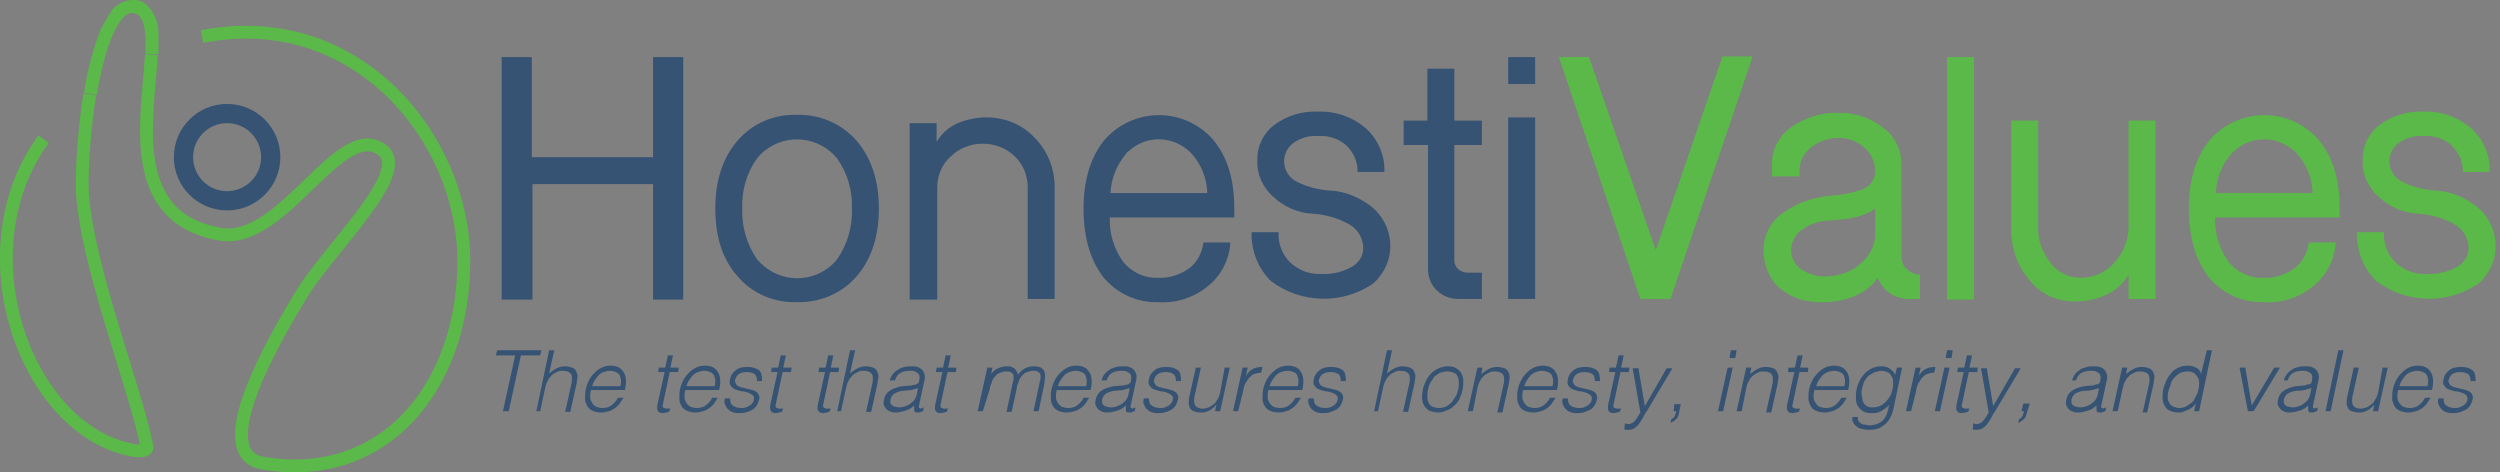 <?xml version="1.0" encoding="utf-8"?>
<!-- Generator: Adobe Illustrator 21.1.0, SVG Export Plug-In . SVG Version: 6.00 Build 0)  -->
<svg version="1.1" id="Layer_1" xmlns="http://www.w3.org/2000/svg" xmlns:xlink="http://www.w3.org/1999/xlink" x="0px" y="0px"
	 viewBox="0 0 389.7 73.6" style="enable-background:new 0 0 389.7 73.6;" xml:space="preserve">
<rect x="0" y="0" width="389.7" height="73.6" fill="#808080" stroke="none"/>
<style type="text/css">
	.st0{fill:#365373;}
	.st1{fill:#5AB948;}
	.st2{fill:none;stroke:#5AB948;stroke-width:2;stroke-miterlimit:10;}
	.st3{fill:#FFFFFF;stroke:#5AB948;stroke-width:2;stroke-miterlimit:10;}
	.st4{fill:none;stroke:#365373;stroke-width:3;stroke-miterlimit:10;}
</style>
<title>HonestiValues</title>
<path class="st0" d="M78.2,46.6V8.9h4.7v15.6h18.9V8.9h4.7v37.8h-4.7v-18H83v18H78.2z"/>
<path class="st0" d="M111.5,32.5c0-4.4,1.2-8,3.5-10.6c2.3-2.7,5.7-4.1,9.2-4c3.5-0.1,6.9,1.3,9.3,4c2.3,2.7,3.5,6.2,3.5,10.6
	s-1.2,8-3.5,10.6c-2.3,2.7-5.8,4.1-9.3,4c-3.5,0.1-6.9-1.3-9.2-4C112.6,40.4,111.5,36.9,111.5,32.5z M115.7,32.5
	c-0.1,2.8,0.7,5.6,2.3,7.9c2.8,3.4,7.8,4,11.3,1.2c0.4-0.3,0.8-0.7,1.2-1.2c1.6-2.3,2.4-5.1,2.3-7.9c0.1-2.8-0.7-5.5-2.3-7.8
	c-2.8-3.4-7.8-4-11.3-1.2c-0.4,0.3-0.8,0.7-1.2,1.2C116.4,26.9,115.6,29.7,115.7,32.5L115.7,32.5z"/>
<path class="st0" d="M141.8,46.6V19.2h4.2v2.9c0.8-1.3,1.9-2.3,3.3-2.9c1.4-0.6,3-0.9,4.5-0.9c2.8,0,5.6,1.1,7.5,3.2
	c2,2,3.1,4.8,3.1,7.6v17.5h-4.2V29.2c0-1.8-0.7-3.6-2-4.8c-1.3-1.3-3.1-2-5-2c-1.9,0-3.7,0.7-5,2c-1.4,1.2-2.1,3-2.1,4.8v17.5H141.8
	z"/>
<path class="st0" d="M168.9,32.5c0-4.4,1.1-8,3.2-10.6c4-4.7,11.1-5.3,15.8-1.3c0.5,0.4,0.9,0.8,1.3,1.3c2.2,2.7,3.2,6.2,3.2,10.6
	v1.4h-19.4c-0.1,2.4,0.6,4.8,2,6.8c1.3,1.7,3.4,2.7,5.5,2.6c1.8,0.1,3.5-0.5,4.9-1.5c1.3-1,2-2.5,2.2-4h4.2
	c-0.2,2.7-1.4,5.1-3.5,6.8c-2.2,1.8-5,2.7-7.8,2.5c-3.3,0.1-6.5-1.4-8.6-4C169.9,40.4,168.9,36.9,168.9,32.5z M173.1,30.1h15.1
	c-0.1-2.3-0.9-4.4-2.4-6.1c-2.6-2.8-6.9-3.1-9.8-0.5c-0.2,0.2-0.4,0.3-0.5,0.5C174.1,25.7,173.2,27.8,173.1,30.1L173.1,30.1z"/>
<path class="st0" d="M195.1,36.2h4.2c-0.1,1.8,0.6,3.5,1.8,4.7c1.3,1.2,3,1.9,4.8,1.8c1.7,0.1,3.4-0.3,4.8-1.1
	c1.1-0.6,1.8-1.7,1.8-2.9c0-1.7-1-3.2-2.5-3.9c-1.7-0.9-3.6-1.4-5.5-1.5c-2.2-0.1-4.4-1.1-6-2.6c-1.6-1.4-2.6-3.5-2.5-5.6
	c-0.1-2.2,0.9-4.3,2.6-5.6c2-1.5,4.4-2.2,6.8-2.1c2.8-0.1,5.4,0.8,7.5,2.6c1.9,1.7,3,4.2,2.9,6.8h-4.2c0.1-1.5-0.6-3-1.7-4.1
	c-1.2-1.1-2.8-1.6-4.5-1.5c-1.3-0.1-2.7,0.3-3.8,1.1c-1.6,1.2-1.9,3.4-0.7,5c0.4,0.5,0.9,0.9,1.6,1.2c1.5,0.7,3.2,1.1,4.8,1.2
	c2.4,0.1,4.7,1.1,6.6,2.6c3.3,2.8,3.8,7.7,1,11c-0.3,0.4-0.6,0.7-1,1c-4.8,3.2-11.2,3-15.8-0.5C196.1,41.8,195,39.1,195.1,36.2z"/>
<path class="st0" d="M222.5,18.8v-8.1h4.2v8.1h4.3v3.8h-4.3v18c0,1,0.8,1.8,1.9,1.9h2.4v4.1h-3.7c-2.6,0-4.7-2-4.7-4.6
	c0,0,0-0.1,0-0.1V22.6h-3.8v-3.8L222.5,18.8z"/>
<path class="st0" d="M235.1,13.1V8.9h4.2v4.2H235.1z M235.1,46.6V18.3h4.2v28.3H235.1z"/>
<path class="st1" d="M243,8.9h4.7L258.1,39l10.4-30.2h4.7l-12.8,37.8h-4.7L243,8.9z"/>
<path class="st1" d="M274.9,39c0-2.4,1.2-4.7,3.3-6c2.2-1.5,4.7-2.3,7.3-2.5c1.6-0.1,3.1-0.4,4.6-0.9c1.3-0.4,2.2-1.5,2.2-2.9
	c0-1.4-0.6-2.8-1.7-3.7c-1.1-1-2.5-1.5-4-1.5c-1.5,0-3,0.5-4.2,1.4c-1.2,0.9-1.9,2.3-1.9,3.7v0.9h-4.3v-1.9c0-2.4,1.2-4.6,3.2-5.9
	c2.1-1.4,4.6-2.2,7.1-2.1c2.5-0.1,4.9,0.7,6.9,2.2c1.9,1.3,3,3.5,3,5.8V40c0,0.8,0.3,1.5,0.9,2c0.5,0.5,1.2,0.8,2,0.8v3.8h-1.7
	c-1.1,0-2.1-0.3-3-0.9c-0.9-0.6-1.5-1.4-1.9-2.4c-0.9,1.3-2.2,2.3-3.7,2.9c-1.5,0.6-3.1,0.9-4.8,0.9c-2.5,0.1-4.9-0.6-6.8-2.2
	C275.8,43.5,274.9,41.3,274.9,39z M279.2,39c0,1.2,0.6,2.3,1.6,3c1.1,0.7,2.3,1.1,3.6,1.1c2,0,4-0.6,5.5-1.9c1.5-1.2,2.5-3,2.4-4.9
	v-3.8c-1.2,1-3.3,1.6-6.3,1.8l-1.2,0.1c-1.4,0.1-2.8,0.6-3.9,1.4C279.9,36.5,279.2,37.7,279.2,39L279.2,39z"/>
<path class="st1" d="M303.5,46.6V8.9h4.2v37.8H303.5z"/>
<path class="st1" d="M313.5,35.8v-17h4.2v16.5c-0.1,2,0.6,3.9,1.8,5.5c1.1,1.6,2.9,2.5,4.8,2.5c2,0,4-0.8,5.3-2.4
	c1.4-1.5,2.2-3.5,2.2-5.6V18.8h4.2v27.8h-4.2v-3.8c-0.8,1.4-2.1,2.6-3.6,3.2c-1.5,0.7-3.2,1-4.8,1c-2.8,0-5.4-1.2-7.1-3.4
	C314.5,41.5,313.5,38.7,313.5,35.8z"/>
<path class="st1" d="M341.2,32.5c0-4.4,1.1-8,3.2-10.6c4-4.7,11.1-5.3,15.8-1.3c0.5,0.4,0.9,0.8,1.3,1.3c2.2,2.7,3.2,6.2,3.2,10.6
	v1.4h-19.4c-0.1,2.4,0.6,4.8,2,6.8c1.3,1.7,3.4,2.7,5.5,2.6c1.8,0.1,3.5-0.5,4.9-1.5c1.3-1,2-2.5,2.2-4h4.2
	c-0.2,2.7-1.4,5.1-3.5,6.8c-2.2,1.8-5,2.7-7.8,2.5c-3.3,0.1-6.5-1.4-8.6-4C342.2,40.4,341.2,36.9,341.2,32.5z M345.4,30.1h15.1
	c-0.1-2.3-0.9-4.4-2.4-6.1c-2.6-2.8-6.9-3.1-9.8-0.5c-0.2,0.2-0.4,0.3-0.5,0.5C346.3,25.7,345.5,27.8,345.4,30.1z"/>
<path class="st1" d="M367.4,36.2h4.2c-0.1,1.8,0.6,3.5,1.8,4.7c1.3,1.2,3,1.9,4.8,1.8c1.7,0.1,3.4-0.3,4.8-1.1
	c1.1-0.6,1.8-1.7,1.8-2.9c0-1.7-1-3.2-2.5-3.9c-1.7-0.9-3.6-1.4-5.5-1.5c-2.2-0.1-4.4-1.1-6-2.6c-1.6-1.4-2.6-3.5-2.5-5.6
	c-0.1-2.2,0.9-4.3,2.6-5.6c2-1.5,4.4-2.2,6.8-2.1c2.8-0.1,5.4,0.8,7.5,2.6c1.9,1.7,3,4.2,2.9,6.8h-4.2c0.1-1.5-0.6-3-1.7-4.1
	c-1.2-1.1-2.8-1.6-4.5-1.5c-1.3-0.1-2.7,0.3-3.8,1.1c-1.6,1.2-1.9,3.4-0.7,5c0.4,0.5,0.9,0.9,1.6,1.2c1.5,0.7,3.2,1.1,4.8,1.2
	c2.4,0.1,4.7,1.1,6.6,2.6c3.3,2.8,3.8,7.7,1,11c-0.3,0.4-0.6,0.7-1,1c-4.8,3.2-11.2,3-15.8-0.5C368.4,41.8,367.3,39.1,367.4,36.2z"
	/>
<path class="st2" d="M6.8,21.7C-6,39.1,4,67.2,20.8,70.2c0.8,0.1,2.3,0.2,2.1-0.6c-1.8-9.3-10.2-30.2-10.1-41.4
	c0.1-4.5,0.5-9.1,1.2-13.5"/>
<path class="st3" d="M21.2,1.1c-3.5-0.9-5.8,5.9-7.1,13.5l0.3-1.9l0.5-2.3l0.7-2.5c0.3-1,0.6-1.9,1-2.9c0.1-0.1,1.4-2.5,1.5-2.6
	C18.7,1.5,19.7,1,20.8,1c1.3-0.2,2.8,1.7,2.9,4v3.2v0.2C23.8,4.6,23.5,1.7,21.2,1.1z"/>
<path class="st2" d="M23.6,8.5c-0.5,9.6-4.2,25.4,10.7,28c9.8,1.8,18.7-18.1,25.3-13.1c4.3,3.3-6.8,13.9-12,21.5
	c-5.2,8.4-15.2,25.9-6.6,27.3C60.1,75.4,72.3,60,72.3,40.7S55.4,1,31.5,5.7"/>
<circle class="st4" cx="35.4" cy="24.5" r="6.8"/>
<g>
	<path class="st0" d="M77.5,54.6h6.9l-0.2,0.8h-3l-1.9,8.7h-0.9l1.9-8.7h-3L77.5,54.6z"/>
	<path class="st0" d="M83.6,64.1l2-9.5h0.8l-0.8,3.6c0.4-0.3,0.8-0.6,1.2-0.8c0.4-0.2,0.8-0.3,1.3-0.3c0.4,0,0.8,0.1,1.1,0.2
		s0.6,0.4,0.7,0.8c0.1,0.2,0.2,0.5,0.1,0.8c0,0.3-0.1,0.5-0.1,0.8l-1,4.5h-0.8l1-4.5c0.1-0.6,0.1-1.1-0.1-1.4
		c-0.2-0.3-0.6-0.5-1.3-0.5c-0.2,0-0.5,0-0.7,0.1c-0.2,0.1-0.4,0.2-0.6,0.3c-0.2,0.1-0.4,0.3-0.5,0.4c-0.1,0.2-0.3,0.3-0.4,0.5
		c-0.1,0.2-0.2,0.4-0.3,0.6s-0.1,0.4-0.2,0.7l-0.8,3.7H83.6z"/>
	<path class="st0" d="M92.1,60.9c-0.1,0.4-0.1,0.7-0.1,1s0.1,0.6,0.3,0.9c0.1,0.2,0.3,0.4,0.6,0.6c0.3,0.1,0.6,0.2,1,0.2
		c0.5,0,1-0.1,1.4-0.4c0.4-0.3,0.8-0.7,1-1.2h0.9c-0.2,0.3-0.4,0.6-0.6,0.9s-0.5,0.5-0.7,0.7c-0.3,0.2-0.6,0.4-1,0.5
		s-0.7,0.2-1.2,0.2c-0.5,0-1-0.1-1.4-0.3c-0.4-0.2-0.6-0.4-0.8-0.8c-0.2-0.3-0.3-0.7-0.3-1.1s0-0.9,0.1-1.4c0.1-0.5,0.3-1,0.5-1.4
		c0.2-0.4,0.5-0.8,0.9-1.2s0.7-0.6,1.1-0.8s0.9-0.3,1.4-0.3c0.9,0,1.6,0.3,2,1c0.4,0.6,0.5,1.6,0.2,2.8H92.1z M96.7,60.2
		c0.1-0.3,0.1-0.6,0.1-0.9c0-0.3-0.1-0.5-0.2-0.8c-0.1-0.2-0.3-0.4-0.6-0.5s-0.5-0.2-0.9-0.2s-0.7,0.1-1,0.2s-0.6,0.3-0.8,0.5
		c-0.2,0.2-0.4,0.5-0.6,0.8c-0.2,0.3-0.3,0.6-0.4,0.9H96.7z"/>
	<path class="st0" d="M104.3,64.2c-0.1,0-0.2,0-0.4,0.1c-0.2,0-0.4,0.1-0.5,0.1c-0.4,0-0.7-0.1-0.8-0.3c-0.2-0.2-0.2-0.6-0.1-1.1
		l1.1-5h-1l0.1-0.7h1l0.4-1.9h0.8l-0.4,1.9h1.3l-0.1,0.7h-1.3l-1,4.7c0,0.2-0.1,0.3-0.1,0.4c0,0.1,0,0.2,0,0.3
		c0,0.1,0.1,0.1,0.2,0.2c0.1,0,0.2,0.1,0.4,0.1c0.1,0,0.2,0,0.3,0c0.1,0,0.2,0,0.3-0.1L104.3,64.2z"/>
	<path class="st0" d="M106.8,60.9c-0.1,0.4-0.1,0.7-0.1,1s0.1,0.6,0.3,0.9c0.1,0.2,0.3,0.4,0.6,0.6c0.3,0.1,0.6,0.2,1,0.2
		c0.5,0,1-0.1,1.4-0.4c0.4-0.3,0.8-0.7,1-1.2h0.9c-0.2,0.3-0.4,0.6-0.6,0.9s-0.5,0.5-0.7,0.7c-0.3,0.2-0.6,0.4-1,0.5
		s-0.7,0.2-1.2,0.2c-0.5,0-1-0.1-1.4-0.3c-0.4-0.2-0.6-0.4-0.8-0.8c-0.2-0.3-0.3-0.7-0.3-1.1s0-0.9,0.1-1.4c0.1-0.5,0.3-1,0.5-1.4
		c0.2-0.4,0.5-0.8,0.9-1.2s0.7-0.6,1.1-0.8s0.9-0.3,1.4-0.3c0.9,0,1.6,0.3,2,1c0.4,0.6,0.5,1.6,0.2,2.8H106.8z M111.4,60.2
		c0.1-0.3,0.1-0.6,0.1-0.9c0-0.3-0.1-0.5-0.2-0.8c-0.1-0.2-0.3-0.4-0.6-0.5s-0.5-0.2-0.9-0.2s-0.7,0.1-1,0.2s-0.6,0.3-0.8,0.5
		c-0.2,0.2-0.4,0.5-0.6,0.8c-0.2,0.3-0.3,0.6-0.4,0.9H111.4z"/>
	<path class="st0" d="M113.8,62c0,0.6,0.1,1,0.4,1.2s0.7,0.4,1.3,0.4c0.3,0,0.5,0,0.8-0.1c0.2-0.1,0.4-0.2,0.6-0.3
		c0.2-0.1,0.3-0.3,0.4-0.4c0.1-0.1,0.2-0.3,0.2-0.5c0.1-0.3,0-0.6-0.2-0.7s-0.4-0.3-0.7-0.4c-0.3-0.1-0.6-0.2-1-0.2
		c-0.4-0.1-0.7-0.2-1-0.3c-0.3-0.1-0.5-0.3-0.7-0.6c-0.2-0.2-0.2-0.6-0.1-1c0.1-0.6,0.4-1,0.9-1.4s1.1-0.5,1.9-0.5
		c0.7,0,1.3,0.2,1.7,0.5s0.5,0.9,0.5,1.7H118c0-0.5-0.1-0.9-0.4-1.1s-0.7-0.3-1.2-0.3c-0.5,0-0.9,0.1-1.2,0.3
		c-0.3,0.2-0.5,0.5-0.6,0.9c-0.1,0.2,0,0.4,0.1,0.6c0.1,0.2,0.2,0.3,0.4,0.4c0.2,0.1,0.4,0.2,0.6,0.2c0.2,0.1,0.5,0.1,0.8,0.2
		c0.3,0.1,0.5,0.1,0.8,0.2s0.5,0.2,0.6,0.3c0.2,0.1,0.3,0.3,0.4,0.5c0.1,0.2,0.1,0.5,0,0.8c-0.1,0.3-0.2,0.6-0.4,0.9
		c-0.2,0.2-0.4,0.5-0.7,0.6c-0.3,0.2-0.6,0.3-1,0.4c-0.4,0.1-0.7,0.1-1.1,0.1s-0.8-0.1-1-0.2c-0.3-0.1-0.5-0.3-0.7-0.5
		c-0.2-0.2-0.3-0.5-0.4-0.7s-0.1-0.6,0-0.9H113.8z"/>
	<path class="st0" d="M121.9,64.2c-0.1,0-0.2,0-0.4,0.1c-0.2,0-0.4,0.1-0.5,0.1c-0.4,0-0.7-0.1-0.8-0.3c-0.2-0.2-0.2-0.6-0.1-1.1
		l1.1-5h-1l0.1-0.7h1l0.4-1.9h0.8l-0.4,1.9h1.3l-0.1,0.7h-1.3l-1,4.7c0,0.2-0.1,0.3-0.1,0.4c0,0.1,0,0.2,0,0.3
		c0,0.1,0.1,0.1,0.2,0.2c0.1,0,0.2,0.1,0.4,0.1c0.1,0,0.2,0,0.3,0c0.1,0,0.2,0,0.3-0.1L121.9,64.2z"/>
	<path class="st0" d="M129.3,64.2c-0.1,0-0.2,0-0.4,0.1c-0.2,0-0.4,0.1-0.5,0.1c-0.4,0-0.7-0.1-0.8-0.3c-0.2-0.2-0.2-0.6-0.1-1.1
		l1.1-5h-1l0.1-0.7h1l0.4-1.9h0.8l-0.4,1.9h1.3l-0.1,0.7h-1.3l-1,4.7c0,0.2-0.1,0.3-0.1,0.4c0,0.1,0,0.2,0,0.3
		c0,0.1,0.1,0.1,0.2,0.2c0.1,0,0.2,0.1,0.4,0.1c0.1,0,0.2,0,0.3,0c0.1,0,0.2,0,0.3-0.1L129.3,64.2z"/>
	<path class="st0" d="M130.5,64.1l2-9.5h0.8l-0.8,3.6c0.4-0.3,0.8-0.6,1.2-0.8c0.4-0.2,0.8-0.3,1.3-0.3c0.4,0,0.8,0.1,1.1,0.2
		s0.6,0.4,0.7,0.8c0.1,0.2,0.2,0.5,0.1,0.8c0,0.3-0.1,0.5-0.1,0.8l-1,4.5h-0.8l1-4.5c0.1-0.6,0.1-1.1-0.1-1.4
		c-0.2-0.3-0.6-0.5-1.3-0.5c-0.2,0-0.5,0-0.7,0.1c-0.2,0.1-0.4,0.2-0.6,0.3c-0.2,0.1-0.4,0.3-0.5,0.4c-0.1,0.2-0.3,0.3-0.4,0.5
		c-0.1,0.2-0.2,0.4-0.3,0.6s-0.1,0.4-0.2,0.7l-0.8,3.7H130.5z"/>
	<path class="st0" d="M141.9,60.1c0.1,0,0.3,0,0.5-0.1c0.2,0,0.4-0.1,0.5-0.1c0.1-0.1,0.3-0.2,0.3-0.3c0.1-0.1,0.1-0.3,0.1-0.4
		c0-0.2,0.1-0.4,0-0.6c0-0.2-0.1-0.3-0.2-0.4c-0.1-0.1-0.3-0.2-0.5-0.3c-0.2-0.1-0.5-0.1-0.8-0.1c-0.5,0-1,0.1-1.4,0.3
		s-0.7,0.6-0.9,1.2h-0.8c0.1-0.4,0.3-0.8,0.5-1c0.2-0.3,0.5-0.5,0.8-0.7s0.6-0.3,1-0.4c0.3-0.1,0.7-0.1,1.1-0.1c0.3,0,0.7,0,0.9,0.1
		c0.3,0.1,0.5,0.2,0.7,0.4c0.2,0.2,0.3,0.4,0.4,0.7c0.1,0.3,0.1,0.6,0,1l-0.8,3.7c-0.1,0.3-0.1,0.5,0,0.6c0.1,0.1,0.3,0.1,0.7-0.1
		l-0.1,0.6c-0.1,0-0.2,0-0.3,0.1c-0.1,0-0.2,0.1-0.4,0.1s-0.2,0-0.3,0c-0.3,0-0.4-0.2-0.4-0.4s0-0.4,0-0.7c-0.4,0.4-0.9,0.7-1.3,0.8
		s-1,0.3-1.5,0.3c-0.3,0-0.6,0-0.8-0.1c-0.3-0.1-0.5-0.2-0.7-0.4c-0.2-0.2-0.3-0.4-0.4-0.6c-0.1-0.2-0.1-0.5,0-0.9
		c0.2-1.2,1.2-1.8,2.8-2.1L141.9,60.1z M143.1,60.5c-0.4,0.1-0.7,0.2-1.1,0.3c-0.3,0-0.7,0.1-1,0.1c-0.6,0-1.1,0.2-1.5,0.4
		c-0.4,0.2-0.6,0.6-0.7,1c0,0.2,0,0.4,0,0.5c0.1,0.2,0.1,0.3,0.3,0.4c0.1,0.1,0.3,0.2,0.4,0.2c0.2,0,0.3,0.1,0.5,0.1
		c0.3,0,0.6,0,0.9-0.1c0.3-0.1,0.6-0.2,0.9-0.4c0.3-0.2,0.5-0.4,0.7-0.6c0.2-0.3,0.3-0.5,0.4-0.9L143.1,60.5z"/>
	<path class="st0" d="M147.6,64.2c-0.1,0-0.2,0-0.4,0.1c-0.2,0-0.4,0.1-0.5,0.1c-0.4,0-0.7-0.1-0.8-0.3c-0.2-0.2-0.2-0.6-0.1-1.1
		l1.1-5h-1l0.1-0.7h1l0.4-1.9h0.8l-0.4,1.9h1.3l-0.1,0.7h-1.3l-1,4.7c0,0.2-0.1,0.3-0.1,0.4c0,0.1,0,0.2,0,0.3
		c0,0.1,0.1,0.1,0.2,0.2c0.1,0,0.2,0.1,0.4,0.1c0.1,0,0.2,0,0.3,0c0.1,0,0.2,0,0.3-0.1L147.6,64.2z"/>
	<path class="st0" d="M153.2,64.1h-0.8l1.5-6.8h0.8l-0.2,1h0c0.3-0.4,0.6-0.7,1.1-0.9s0.9-0.3,1.3-0.3c0.3,0,0.6,0,0.8,0.1
		c0.2,0.1,0.4,0.2,0.5,0.3c0.1,0.1,0.2,0.3,0.3,0.4c0.1,0.2,0.1,0.3,0.2,0.5c0.3-0.4,0.7-0.8,1.1-1c0.4-0.2,0.9-0.3,1.4-0.3
		c0.5,0,0.8,0.1,1.1,0.2c0.2,0.2,0.4,0.4,0.5,0.6c0.1,0.3,0.1,0.5,0.1,0.9c0,0.3-0.1,0.7-0.1,1l-0.9,4.3h-0.8l1-4.7
		c0.1-0.2,0.1-0.5,0.1-0.7s0-0.4-0.1-0.5c-0.1-0.1-0.2-0.2-0.4-0.3c-0.2-0.1-0.4-0.1-0.7-0.1c-0.3,0-0.6,0.1-0.9,0.2
		s-0.6,0.3-0.8,0.6c-0.1,0.1-0.2,0.2-0.3,0.4c-0.1,0.2-0.2,0.3-0.2,0.5c-0.1,0.2-0.1,0.3-0.2,0.5s-0.1,0.3-0.1,0.5l-0.8,3.7h-0.8
		l1-4.7c0.1-0.2,0.1-0.5,0.1-0.7s0-0.4-0.1-0.5c-0.1-0.1-0.2-0.2-0.4-0.3c-0.2-0.1-0.4-0.1-0.7-0.1c-0.3,0-0.6,0.1-0.9,0.2
		c-0.3,0.1-0.6,0.3-0.8,0.6c-0.1,0.1-0.2,0.2-0.3,0.4c-0.1,0.2-0.2,0.3-0.2,0.5c-0.1,0.2-0.1,0.3-0.2,0.5c-0.1,0.2-0.1,0.3-0.1,0.5
		L153.2,64.1z"/>
	<path class="st0" d="M164.7,60.9c-0.1,0.4-0.1,0.7-0.1,1s0.1,0.6,0.3,0.9c0.1,0.2,0.3,0.4,0.6,0.6c0.3,0.1,0.6,0.2,1,0.2
		c0.5,0,1-0.1,1.4-0.4c0.4-0.3,0.8-0.7,1-1.2h0.9c-0.2,0.3-0.4,0.6-0.6,0.9s-0.5,0.5-0.7,0.7c-0.3,0.2-0.6,0.4-1,0.5
		s-0.7,0.2-1.2,0.2c-0.5,0-1-0.1-1.4-0.3c-0.4-0.2-0.6-0.4-0.8-0.8c-0.2-0.3-0.3-0.7-0.3-1.1s0-0.9,0.1-1.4c0.1-0.5,0.3-1,0.5-1.4
		c0.2-0.4,0.5-0.8,0.9-1.2s0.7-0.6,1.1-0.8s0.9-0.3,1.4-0.3c0.9,0,1.6,0.3,2,1c0.4,0.6,0.5,1.6,0.2,2.8H164.7z M169.3,60.2
		c0.1-0.3,0.1-0.6,0.1-0.9c0-0.3-0.1-0.5-0.2-0.8c-0.1-0.2-0.3-0.4-0.6-0.5s-0.5-0.2-0.9-0.2s-0.7,0.1-1,0.2s-0.6,0.3-0.8,0.5
		c-0.2,0.2-0.4,0.5-0.6,0.8c-0.2,0.3-0.3,0.6-0.4,0.9H169.3z"/>
	<path class="st0" d="M174.9,60.1c0.1,0,0.3,0,0.5-0.1c0.2,0,0.4-0.1,0.5-0.1c0.1-0.1,0.3-0.2,0.3-0.3c0.1-0.1,0.1-0.3,0.1-0.4
		c0-0.2,0.1-0.4,0-0.6c0-0.2-0.1-0.3-0.2-0.4c-0.1-0.1-0.3-0.2-0.5-0.3c-0.2-0.1-0.5-0.1-0.8-0.1c-0.5,0-1,0.1-1.4,0.3
		s-0.7,0.6-0.9,1.2h-0.8c0.1-0.4,0.3-0.8,0.5-1c0.2-0.3,0.5-0.5,0.8-0.7s0.6-0.3,1-0.4c0.3-0.1,0.7-0.1,1.1-0.1c0.3,0,0.7,0,0.9,0.1
		c0.3,0.1,0.5,0.2,0.7,0.4c0.2,0.2,0.3,0.4,0.4,0.7c0.1,0.3,0.1,0.6,0,1l-0.8,3.7c-0.1,0.3-0.1,0.5,0,0.6c0.1,0.1,0.3,0.1,0.7-0.1
		l-0.1,0.6c-0.1,0-0.2,0-0.3,0.1c-0.1,0-0.2,0.1-0.4,0.1s-0.2,0-0.3,0c-0.3,0-0.4-0.2-0.4-0.4s0-0.4,0-0.7c-0.4,0.4-0.9,0.7-1.3,0.8
		s-1,0.3-1.5,0.3c-0.3,0-0.6,0-0.8-0.1c-0.3-0.1-0.5-0.2-0.7-0.4c-0.2-0.2-0.3-0.4-0.4-0.6c-0.1-0.2-0.1-0.5,0-0.9
		c0.2-1.2,1.2-1.8,2.8-2.1L174.9,60.1z M176.1,60.5c-0.4,0.1-0.7,0.2-1.1,0.3c-0.3,0-0.7,0.1-1,0.1c-0.6,0-1.1,0.2-1.5,0.4
		c-0.4,0.2-0.6,0.6-0.7,1c0,0.2,0,0.4,0,0.5c0.1,0.2,0.1,0.3,0.3,0.4c0.1,0.1,0.3,0.2,0.4,0.2c0.2,0,0.3,0.1,0.5,0.1
		c0.3,0,0.6,0,0.9-0.1c0.3-0.1,0.6-0.2,0.9-0.4c0.3-0.2,0.5-0.4,0.7-0.6c0.2-0.3,0.3-0.5,0.4-0.9L176.1,60.5z"/>
	<path class="st0" d="M179.1,62c0,0.6,0.1,1,0.4,1.2s0.7,0.4,1.3,0.4c0.3,0,0.5,0,0.8-0.1c0.2-0.1,0.4-0.2,0.6-0.3
		c0.2-0.1,0.3-0.3,0.4-0.4c0.1-0.1,0.2-0.3,0.2-0.5c0.1-0.3,0-0.6-0.2-0.7s-0.4-0.3-0.7-0.4c-0.3-0.1-0.6-0.2-1-0.2
		c-0.4-0.1-0.7-0.2-1-0.3c-0.3-0.1-0.5-0.3-0.7-0.6c-0.2-0.2-0.2-0.6-0.1-1c0.1-0.6,0.4-1,0.9-1.4s1.1-0.5,1.9-0.5
		c0.7,0,1.3,0.2,1.7,0.5s0.5,0.9,0.5,1.7h-0.8c0-0.5-0.1-0.9-0.4-1.1s-0.7-0.3-1.2-0.3c-0.5,0-0.9,0.1-1.2,0.3
		c-0.3,0.2-0.5,0.5-0.6,0.9c-0.1,0.2,0,0.4,0.1,0.6c0.1,0.2,0.2,0.3,0.4,0.4c0.2,0.1,0.4,0.2,0.6,0.2c0.2,0.1,0.5,0.1,0.8,0.2
		c0.3,0.1,0.5,0.1,0.8,0.2s0.5,0.2,0.6,0.3c0.2,0.1,0.3,0.3,0.4,0.5c0.1,0.2,0.1,0.5,0,0.8c-0.1,0.3-0.2,0.6-0.4,0.9
		c-0.2,0.2-0.4,0.5-0.7,0.6c-0.3,0.2-0.6,0.3-1,0.4c-0.4,0.1-0.7,0.1-1.1,0.1s-0.8-0.1-1-0.2c-0.3-0.1-0.5-0.3-0.7-0.5
		c-0.2-0.2-0.3-0.5-0.4-0.7s-0.1-0.6,0-0.9H179.1z"/>
	<path class="st0" d="M190.9,57.3h0.8l-1.5,6.8h-0.8l0.2-1c-0.1,0.1-0.3,0.3-0.4,0.4c-0.2,0.1-0.3,0.3-0.5,0.4
		c-0.2,0.1-0.4,0.2-0.7,0.3c-0.2,0.1-0.5,0.1-0.8,0.1c-0.5,0-0.8-0.1-1.1-0.2c-0.3-0.1-0.5-0.3-0.6-0.5s-0.2-0.5-0.2-0.8
		s0-0.6,0.1-1l1-4.5h0.8l-1,4.5c-0.1,0.6-0.1,1,0.1,1.4c0.2,0.3,0.6,0.5,1.2,0.5c0.3,0,0.6-0.1,0.9-0.2c0.3-0.1,0.5-0.3,0.8-0.5
		s0.4-0.5,0.6-0.8c0.2-0.3,0.3-0.7,0.4-1L190.9,57.3z"/>
	<path class="st0" d="M193,64.1h-0.8l1.5-6.8h0.8l-0.3,1.3h0c0.3-0.5,0.7-0.9,1.1-1.1c0.4-0.2,0.9-0.3,1.5-0.3l-0.2,0.9
		c-0.4,0-0.8,0.1-1.1,0.2s-0.6,0.4-0.8,0.6c-0.2,0.3-0.4,0.6-0.6,0.9c-0.1,0.3-0.3,0.7-0.3,1.1L193,64.1z"/>
	<path class="st0" d="M197.7,60.9c-0.1,0.4-0.1,0.7-0.1,1s0.1,0.6,0.3,0.9c0.1,0.2,0.3,0.4,0.6,0.6c0.3,0.1,0.6,0.2,1,0.2
		c0.5,0,1-0.1,1.4-0.4c0.4-0.3,0.8-0.7,1-1.2h0.9c-0.2,0.3-0.4,0.6-0.6,0.9s-0.5,0.5-0.7,0.7c-0.3,0.2-0.6,0.4-1,0.5
		c-0.4,0.1-0.7,0.2-1.2,0.2c-0.5,0-1-0.1-1.4-0.3c-0.4-0.2-0.6-0.4-0.8-0.8c-0.2-0.3-0.3-0.7-0.3-1.1s0-0.9,0.1-1.4
		c0.1-0.5,0.3-1,0.5-1.4c0.2-0.4,0.5-0.8,0.9-1.2s0.7-0.6,1.1-0.8s0.9-0.3,1.4-0.3c0.9,0,1.6,0.3,2,1c0.4,0.6,0.5,1.6,0.2,2.8H197.7
		z M202.3,60.2c0.1-0.3,0.1-0.6,0.1-0.9s-0.1-0.5-0.2-0.8s-0.3-0.4-0.6-0.5c-0.2-0.1-0.5-0.2-0.9-0.2c-0.4,0-0.7,0.1-1,0.2
		s-0.6,0.3-0.8,0.5c-0.2,0.2-0.4,0.5-0.6,0.8c-0.2,0.3-0.3,0.6-0.4,0.9H202.3z"/>
	<path class="st0" d="M204.8,62c0,0.6,0.1,1,0.4,1.2c0.3,0.2,0.7,0.4,1.3,0.4c0.3,0,0.5,0,0.8-0.1s0.4-0.2,0.6-0.3
		c0.2-0.1,0.3-0.3,0.4-0.4c0.1-0.1,0.2-0.3,0.2-0.5c0.1-0.3,0-0.6-0.2-0.7c-0.2-0.2-0.4-0.3-0.7-0.4c-0.3-0.1-0.6-0.2-1-0.2
		c-0.4-0.1-0.7-0.2-1-0.3c-0.3-0.1-0.5-0.3-0.7-0.6c-0.2-0.2-0.2-0.6-0.1-1c0.1-0.6,0.4-1,0.9-1.4c0.5-0.4,1.1-0.5,1.9-0.5
		c0.7,0,1.3,0.2,1.7,0.5c0.4,0.3,0.5,0.9,0.5,1.7H209c0-0.5-0.1-0.9-0.4-1.1c-0.3-0.2-0.7-0.3-1.2-0.3c-0.5,0-0.9,0.1-1.2,0.3
		s-0.5,0.5-0.6,0.9c-0.1,0.2,0,0.4,0.1,0.6c0.1,0.2,0.2,0.3,0.4,0.4s0.4,0.2,0.6,0.2c0.2,0.1,0.5,0.1,0.8,0.2
		c0.3,0.1,0.5,0.1,0.8,0.2s0.5,0.2,0.6,0.3c0.2,0.1,0.3,0.3,0.4,0.5c0.1,0.2,0.1,0.5,0,0.8c-0.1,0.3-0.2,0.6-0.4,0.9
		c-0.2,0.2-0.4,0.5-0.7,0.6s-0.6,0.3-1,0.4c-0.4,0.1-0.7,0.1-1.1,0.1c-0.4,0-0.8-0.1-1-0.2c-0.3-0.1-0.5-0.3-0.7-0.5
		s-0.3-0.5-0.4-0.7c-0.1-0.3-0.1-0.6,0-0.9H204.8z"/>
	<path class="st0" d="M214.2,64.1l2-9.5h0.8l-0.8,3.6c0.4-0.3,0.8-0.6,1.2-0.8c0.4-0.2,0.8-0.3,1.3-0.3c0.4,0,0.8,0.1,1.1,0.2
		s0.6,0.4,0.7,0.8c0.1,0.2,0.2,0.5,0.1,0.8c0,0.3-0.1,0.5-0.1,0.8l-1,4.5h-0.8l1-4.5c0.1-0.6,0.1-1.1-0.1-1.4
		c-0.2-0.3-0.6-0.5-1.3-0.5c-0.2,0-0.5,0-0.7,0.1c-0.2,0.1-0.4,0.2-0.6,0.3s-0.4,0.3-0.5,0.4c-0.2,0.2-0.3,0.3-0.4,0.5
		c-0.1,0.2-0.2,0.4-0.3,0.6s-0.1,0.4-0.2,0.7l-0.8,3.7H214.2z"/>
	<path class="st0" d="M224.2,64.3c-0.4,0-0.8-0.1-1.2-0.2s-0.6-0.4-0.9-0.7c-0.2-0.3-0.4-0.7-0.4-1.1c-0.1-0.4,0-1,0.1-1.6
		c0.1-0.5,0.3-1,0.5-1.4s0.5-0.8,0.8-1.1c0.3-0.3,0.7-0.6,1.2-0.8s0.9-0.3,1.4-0.3c0.5,0,1,0.1,1.3,0.3s0.6,0.4,0.8,0.8
		s0.3,0.7,0.3,1.1s0,0.9-0.1,1.4c-0.1,0.5-0.3,1-0.5,1.5c-0.2,0.4-0.5,0.8-0.9,1.1c-0.3,0.3-0.7,0.6-1.2,0.7
		C225.1,64.2,224.7,64.3,224.2,64.3z M227.3,60.7c0.1-0.4,0.1-0.8,0.1-1.1c0-0.4-0.1-0.7-0.2-0.9c-0.1-0.3-0.3-0.5-0.6-0.6
		s-0.6-0.2-1-0.2c-0.4,0-0.8,0.1-1.1,0.2s-0.6,0.4-0.9,0.6c-0.2,0.3-0.4,0.6-0.6,0.9s-0.3,0.7-0.4,1.1c-0.1,0.4-0.1,0.8-0.1,1.2
		c0,0.4,0.1,0.7,0.2,0.9s0.3,0.5,0.6,0.6s0.6,0.2,1,0.2c0.4,0,0.8-0.1,1.1-0.2c0.3-0.2,0.6-0.4,0.9-0.7c0.2-0.3,0.4-0.6,0.6-0.9
		S227.2,61.1,227.3,60.7z"/>
	<path class="st0" d="M229.6,64.1h-0.8l1.5-6.8h0.8l-0.2,1c0.4-0.3,0.8-0.6,1.2-0.8c0.4-0.2,0.8-0.3,1.3-0.3c0.4,0,0.8,0.1,1.1,0.2
		s0.6,0.4,0.7,0.8c0.1,0.2,0.2,0.5,0.1,0.8c0,0.3-0.1,0.5-0.1,0.8l-1,4.5h-0.8l1-4.5c0.1-0.6,0.1-1.1-0.1-1.4
		c-0.2-0.3-0.6-0.5-1.3-0.5c-0.2,0-0.5,0-0.7,0.1c-0.2,0.1-0.4,0.2-0.6,0.3s-0.4,0.3-0.5,0.4c-0.2,0.2-0.3,0.3-0.4,0.5
		c-0.1,0.2-0.2,0.4-0.3,0.6s-0.1,0.4-0.2,0.7L229.6,64.1z"/>
	<path class="st0" d="M237.4,60.9c-0.1,0.4-0.1,0.7-0.1,1s0.1,0.6,0.3,0.9s0.3,0.4,0.6,0.6c0.3,0.1,0.6,0.2,1,0.2
		c0.5,0,1-0.1,1.4-0.4c0.4-0.3,0.8-0.7,1-1.2h0.9c-0.2,0.3-0.4,0.6-0.6,0.9c-0.2,0.3-0.5,0.5-0.7,0.7c-0.3,0.2-0.6,0.4-1,0.5
		c-0.4,0.1-0.7,0.2-1.2,0.2c-0.5,0-1-0.1-1.4-0.3c-0.4-0.2-0.6-0.4-0.8-0.8s-0.3-0.7-0.3-1.1s0-0.9,0.1-1.4c0.1-0.5,0.3-1,0.5-1.4
		s0.5-0.8,0.9-1.2s0.7-0.6,1.1-0.8s0.9-0.3,1.4-0.3c0.9,0,1.6,0.3,2,1c0.4,0.6,0.5,1.6,0.2,2.8H237.4z M242,60.2
		c0.1-0.3,0.1-0.6,0.1-0.9c0-0.3-0.1-0.5-0.2-0.8c-0.1-0.2-0.3-0.4-0.6-0.5s-0.5-0.2-0.9-0.2c-0.4,0-0.7,0.1-1,0.2s-0.6,0.3-0.8,0.5
		c-0.2,0.2-0.4,0.5-0.6,0.8c-0.2,0.3-0.3,0.6-0.4,0.9H242z"/>
	<path class="st0" d="M244.4,62c0,0.6,0.1,1,0.4,1.2c0.3,0.2,0.7,0.4,1.3,0.4c0.3,0,0.5,0,0.8-0.1s0.4-0.2,0.6-0.3
		c0.2-0.1,0.3-0.3,0.4-0.4c0.1-0.1,0.2-0.3,0.2-0.5c0.1-0.3,0-0.6-0.2-0.7c-0.2-0.2-0.4-0.3-0.7-0.4c-0.3-0.1-0.6-0.2-1-0.2
		c-0.4-0.1-0.7-0.2-1-0.3c-0.3-0.1-0.5-0.3-0.7-0.6c-0.2-0.2-0.2-0.6-0.1-1c0.1-0.6,0.4-1,0.9-1.4c0.5-0.4,1.1-0.5,1.9-0.5
		c0.7,0,1.3,0.2,1.7,0.5c0.4,0.3,0.5,0.9,0.5,1.7h-0.8c0-0.5-0.1-0.9-0.4-1.1c-0.3-0.2-0.7-0.3-1.2-0.3c-0.5,0-0.9,0.1-1.2,0.3
		s-0.5,0.5-0.6,0.9c-0.1,0.2,0,0.4,0.1,0.6c0.1,0.2,0.2,0.3,0.4,0.4s0.4,0.2,0.6,0.2c0.2,0.1,0.5,0.1,0.8,0.2
		c0.3,0.1,0.5,0.1,0.8,0.2s0.5,0.2,0.6,0.3c0.2,0.1,0.3,0.3,0.4,0.5c0.1,0.2,0.1,0.5,0,0.8c-0.1,0.3-0.2,0.6-0.4,0.9
		c-0.2,0.2-0.4,0.5-0.7,0.6s-0.6,0.3-1,0.4c-0.4,0.1-0.7,0.1-1.1,0.1c-0.4,0-0.8-0.1-1-0.2c-0.3-0.1-0.5-0.3-0.7-0.5
		s-0.3-0.5-0.4-0.7c-0.1-0.3-0.1-0.6,0-0.9H244.4z"/>
	<path class="st0" d="M252.5,64.2c-0.1,0-0.2,0-0.4,0.1c-0.2,0-0.4,0.1-0.5,0.1c-0.4,0-0.7-0.1-0.8-0.3c-0.2-0.2-0.2-0.6-0.1-1.1
		l1.1-5h-1l0.1-0.7h1l0.4-1.9h0.8l-0.4,1.9h1.3l-0.1,0.7h-1.3l-1,4.7c0,0.2-0.1,0.3-0.1,0.4s0,0.2,0,0.3c0,0.1,0.1,0.1,0.2,0.2
		c0.1,0,0.2,0.1,0.4,0.1c0.1,0,0.2,0,0.3,0c0.1,0,0.2,0,0.3-0.1L252.5,64.2z"/>
	<path class="st0" d="M253.3,66c0.1,0,0.2,0,0.3,0.1c0.1,0,0.2,0,0.3,0c0.2,0,0.4-0.1,0.6-0.2c0.2-0.1,0.3-0.3,0.5-0.5
		c0.1-0.2,0.3-0.4,0.4-0.6c0.1-0.2,0.2-0.4,0.3-0.5l-1.2-6.9h0.9l1,5.9l3.4-5.9h0.9l-4,6.7c-0.3,0.4-0.5,0.8-0.7,1.2
		c-0.2,0.3-0.4,0.6-0.6,0.9c-0.2,0.2-0.4,0.4-0.7,0.6c-0.2,0.1-0.5,0.2-0.8,0.2c-0.1,0-0.3,0-0.4,0s-0.2,0-0.3-0.1L253.3,66z"/>
	<path class="st0" d="M261.7,64.5c-0.1,0.4-0.2,0.7-0.5,0.9c-0.2,0.2-0.5,0.4-0.8,0.5l0.1-0.5c0.1-0.1,0.2-0.2,0.4-0.3
		c0.1-0.1,0.2-0.3,0.3-0.6l0.1-0.4h-0.4L261,63h1L261.7,64.5z"/>
	<path class="st0" d="M267.8,64.1l1.5-6.8h0.8l-1.5,6.8H267.8z M269.6,55.8l0.2-1.2h0.9l-0.2,1.2H269.6z"/>
	<path class="st0" d="M271.5,64.1h-0.8l1.5-6.8h0.8l-0.2,1c0.4-0.3,0.8-0.6,1.2-0.8c0.4-0.2,0.8-0.3,1.3-0.3c0.4,0,0.8,0.1,1.1,0.2
		s0.6,0.4,0.7,0.8c0.1,0.2,0.2,0.5,0.1,0.8c0,0.3-0.1,0.5-0.1,0.8l-1,4.5h-0.8l1-4.5c0.1-0.6,0.1-1.1-0.1-1.4
		c-0.2-0.3-0.6-0.5-1.3-0.5c-0.2,0-0.5,0-0.7,0.1c-0.2,0.1-0.4,0.2-0.6,0.3s-0.4,0.3-0.5,0.4c-0.2,0.2-0.3,0.3-0.4,0.5
		c-0.1,0.2-0.2,0.4-0.3,0.6s-0.1,0.4-0.2,0.7L271.5,64.1z"/>
	<path class="st0" d="M280.4,64.2c-0.1,0-0.2,0-0.4,0.1c-0.2,0-0.4,0.1-0.5,0.1c-0.4,0-0.7-0.1-0.8-0.3c-0.2-0.2-0.2-0.6-0.1-1.1
		l1.1-5h-1l0.1-0.7h1l0.4-1.9h0.8l-0.4,1.9h1.3l-0.1,0.7h-1.3l-1,4.7c0,0.2-0.1,0.3-0.1,0.4s0,0.2,0,0.3c0,0.1,0.1,0.1,0.2,0.2
		c0.1,0,0.2,0.1,0.4,0.1c0.1,0,0.2,0,0.3,0c0.1,0,0.2,0,0.3-0.1L280.4,64.2z"/>
	<path class="st0" d="M282.8,60.9c-0.1,0.4-0.1,0.7-0.1,1s0.1,0.6,0.3,0.9s0.3,0.4,0.6,0.6c0.3,0.1,0.6,0.2,1,0.2
		c0.5,0,1-0.1,1.4-0.4c0.4-0.3,0.8-0.7,1-1.2h0.9c-0.2,0.3-0.4,0.6-0.6,0.9c-0.2,0.3-0.5,0.5-0.7,0.7c-0.3,0.2-0.6,0.4-1,0.5
		c-0.4,0.1-0.7,0.2-1.2,0.2c-0.5,0-1-0.1-1.4-0.3c-0.4-0.2-0.6-0.4-0.8-0.8s-0.3-0.7-0.3-1.1s0-0.9,0.1-1.4c0.1-0.5,0.3-1,0.5-1.4
		s0.5-0.8,0.9-1.2s0.7-0.6,1.1-0.8s0.9-0.3,1.4-0.3c0.9,0,1.6,0.3,2,1c0.4,0.6,0.5,1.6,0.2,2.8H282.8z M287.5,60.2
		c0.1-0.3,0.1-0.6,0.1-0.9c0-0.3-0.1-0.5-0.2-0.8c-0.1-0.2-0.3-0.4-0.6-0.5s-0.5-0.2-0.9-0.2c-0.4,0-0.7,0.1-1,0.2s-0.6,0.3-0.8,0.5
		c-0.2,0.2-0.4,0.5-0.6,0.8c-0.2,0.3-0.3,0.6-0.4,0.9H287.5z"/>
	<path class="st0" d="M295.7,57.3h0.8l-1.3,6.2c-0.1,0.5-0.2,0.9-0.4,1.3c-0.2,0.4-0.4,0.8-0.7,1.1c-0.3,0.3-0.7,0.6-1.1,0.8
		s-1,0.3-1.7,0.3c-0.5,0-0.9-0.1-1.3-0.2c-0.3-0.1-0.6-0.3-0.8-0.5c-0.2-0.2-0.3-0.4-0.4-0.6c-0.1-0.2-0.1-0.5,0-0.7h0.8
		c0,0.3,0,0.5,0.1,0.6c0.1,0.2,0.2,0.3,0.4,0.4c0.2,0.1,0.3,0.2,0.6,0.2c0.2,0,0.4,0.1,0.7,0.1c0.5,0,1-0.1,1.4-0.3s0.7-0.4,0.9-0.7
		c0.2-0.3,0.4-0.6,0.5-1c0.1-0.4,0.2-0.8,0.3-1.2c-0.3,0.4-0.8,0.7-1.3,1s-1,0.3-1.5,0.3c-0.5,0-1-0.1-1.3-0.3
		c-0.3-0.2-0.6-0.5-0.8-0.8c-0.2-0.3-0.3-0.7-0.3-1.2c0-0.4,0-0.9,0.1-1.4c0.1-0.5,0.3-1,0.5-1.4c0.2-0.4,0.5-0.8,0.8-1.1
		s0.7-0.6,1.1-0.8s0.9-0.3,1.5-0.3c0.2,0,0.4,0,0.7,0.1s0.4,0.1,0.6,0.3s0.4,0.3,0.5,0.4c0.1,0.2,0.3,0.4,0.3,0.6h0L295.7,57.3z
		 M295,60.7c0.1-0.4,0.1-0.8,0.1-1.2c0-0.4-0.1-0.7-0.3-0.9c-0.1-0.3-0.3-0.5-0.6-0.6c-0.3-0.1-0.6-0.2-0.9-0.2
		c-0.3,0-0.7,0.1-1,0.2c-0.3,0.1-0.6,0.3-0.9,0.5c-0.3,0.2-0.5,0.5-0.7,0.8s-0.3,0.7-0.4,1.1c-0.1,0.4-0.2,0.8-0.1,1.2
		s0.1,0.7,0.2,1c0.1,0.3,0.3,0.5,0.6,0.7c0.3,0.2,0.6,0.2,1,0.2c0.4,0,0.7-0.1,1-0.2s0.6-0.4,0.9-0.6c0.3-0.3,0.5-0.6,0.7-0.9
		C294.8,61.5,294.9,61.1,295,60.7z"/>
	<path class="st0" d="M297.9,64.1h-0.8l1.5-6.8h0.8l-0.3,1.3h0c0.3-0.5,0.7-0.9,1.1-1.1c0.4-0.2,0.9-0.3,1.5-0.3l-0.2,0.9
		c-0.4,0-0.8,0.1-1.1,0.2s-0.6,0.4-0.8,0.6c-0.2,0.3-0.4,0.6-0.6,0.9c-0.1,0.3-0.3,0.7-0.3,1.1L297.9,64.1z"/>
	<path class="st0" d="M301.6,64.1l1.5-6.8h0.8l-1.5,6.8H301.6z M303.3,55.8l0.2-1.2h0.9l-0.2,1.2H303.3z"/>
	<path class="st0" d="M306.8,64.2c-0.1,0-0.2,0-0.4,0.1c-0.2,0-0.4,0.1-0.5,0.1c-0.4,0-0.7-0.1-0.8-0.3c-0.2-0.2-0.2-0.6-0.1-1.1
		l1.1-5h-1l0.1-0.7h1l0.4-1.9h0.8l-0.4,1.9h1.3l-0.1,0.7h-1.3l-1,4.7c0,0.2-0.1,0.3-0.1,0.4s0,0.2,0,0.3c0,0.1,0.1,0.1,0.2,0.2
		c0.1,0,0.2,0.1,0.4,0.1c0.1,0,0.2,0,0.3,0c0.1,0,0.2,0,0.3-0.1L306.8,64.2z"/>
	<path class="st0" d="M307.6,66c0.1,0,0.2,0,0.3,0.1c0.1,0,0.2,0,0.3,0c0.2,0,0.4-0.1,0.6-0.2c0.2-0.1,0.3-0.3,0.5-0.5
		c0.1-0.2,0.3-0.4,0.4-0.6c0.1-0.2,0.2-0.4,0.3-0.5l-1.2-6.9h0.9l1,5.9l3.4-5.9h0.9l-4,6.7c-0.3,0.4-0.5,0.8-0.7,1.2
		c-0.2,0.3-0.4,0.6-0.6,0.9c-0.2,0.2-0.4,0.4-0.7,0.6c-0.2,0.1-0.5,0.2-0.8,0.2c-0.1,0-0.3,0-0.4,0s-0.2,0-0.3-0.1L307.6,66z"/>
	<path class="st0" d="M315.9,64.5c-0.1,0.4-0.2,0.7-0.5,0.9c-0.2,0.2-0.5,0.4-0.8,0.5l0.1-0.5c0.1-0.1,0.2-0.2,0.4-0.3
		c0.1-0.1,0.2-0.3,0.3-0.6l0.1-0.4h-0.4l0.3-1.2h1L315.9,64.5z"/>
	<path class="st0" d="M326,60.1c0.1,0,0.3,0,0.5-0.1s0.4-0.1,0.5-0.1s0.3-0.2,0.3-0.3c0.1-0.1,0.1-0.3,0.1-0.4c0-0.2,0.1-0.4,0-0.6
		c0-0.2-0.1-0.3-0.2-0.4c-0.1-0.1-0.3-0.2-0.5-0.3c-0.2-0.1-0.5-0.1-0.8-0.1c-0.5,0-1,0.1-1.4,0.3c-0.4,0.2-0.7,0.6-0.9,1.2H323
		c0.1-0.4,0.3-0.8,0.5-1c0.2-0.3,0.5-0.5,0.8-0.7s0.6-0.3,1-0.4c0.3-0.1,0.7-0.1,1.1-0.1c0.3,0,0.7,0,0.9,0.1
		c0.3,0.1,0.5,0.2,0.7,0.4s0.3,0.4,0.4,0.7s0.1,0.6,0,1l-0.8,3.7c-0.1,0.3-0.1,0.5,0,0.6c0.1,0.1,0.3,0.1,0.7-0.1l-0.1,0.6
		c-0.1,0-0.2,0-0.3,0.1c-0.1,0-0.2,0.1-0.4,0.1c-0.1,0-0.2,0-0.3,0c-0.3,0-0.4-0.2-0.4-0.4s0-0.4,0-0.7c-0.4,0.4-0.9,0.7-1.3,0.8
		s-1,0.3-1.5,0.3c-0.3,0-0.6,0-0.8-0.1c-0.3-0.1-0.5-0.2-0.7-0.4s-0.3-0.4-0.4-0.6s-0.1-0.5,0-0.9c0.2-1.2,1.2-1.8,2.8-2.1L326,60.1
		z M327.2,60.5c-0.4,0.1-0.7,0.2-1.1,0.3s-0.7,0.1-1,0.1c-0.6,0-1.1,0.2-1.5,0.4c-0.4,0.2-0.6,0.6-0.7,1c0,0.2,0,0.4,0,0.5
		c0.1,0.2,0.1,0.3,0.3,0.4c0.1,0.1,0.3,0.2,0.4,0.2c0.2,0,0.3,0.1,0.5,0.1c0.3,0,0.6,0,0.9-0.1s0.6-0.2,0.9-0.4s0.5-0.4,0.7-0.6
		c0.2-0.3,0.3-0.5,0.4-0.9L327.2,60.5z"/>
	<path class="st0" d="M330.1,64.1h-0.8l1.5-6.8h0.8l-0.2,1c0.4-0.3,0.8-0.6,1.2-0.8c0.4-0.2,0.8-0.3,1.3-0.3c0.4,0,0.8,0.1,1.1,0.2
		s0.6,0.4,0.7,0.8c0.1,0.2,0.2,0.5,0.1,0.8c0,0.3-0.1,0.5-0.1,0.8l-1,4.5H334l1-4.5c0.1-0.6,0.1-1.1-0.1-1.4
		c-0.2-0.3-0.6-0.5-1.3-0.5c-0.2,0-0.5,0-0.7,0.1c-0.2,0.1-0.4,0.2-0.6,0.3s-0.4,0.3-0.5,0.4c-0.2,0.2-0.3,0.3-0.4,0.5
		c-0.1,0.2-0.2,0.4-0.3,0.6s-0.1,0.4-0.2,0.7L330.1,64.1z"/>
	<path class="st0" d="M344,54.6h0.8l-2,9.5H342l0.3-1.2h0c-0.2,0.2-0.3,0.4-0.6,0.6c-0.2,0.2-0.4,0.3-0.7,0.4
		c-0.2,0.1-0.5,0.2-0.7,0.3c-0.2,0.1-0.5,0.1-0.7,0.1c-0.6,0-1-0.1-1.4-0.3c-0.4-0.2-0.6-0.4-0.8-0.8s-0.3-0.7-0.3-1.1
		c0-0.4,0-0.9,0.1-1.4c0.1-0.5,0.3-0.9,0.5-1.4s0.5-0.8,0.8-1.2s0.7-0.6,1.1-0.8c0.4-0.2,0.9-0.3,1.4-0.3c0.5,0,0.9,0.1,1.3,0.3
		c0.4,0.2,0.7,0.5,0.8,1L344,54.6z M342.7,60.7c0.1-0.4,0.1-0.8,0.1-1.1c0-0.3-0.1-0.7-0.3-0.9s-0.3-0.5-0.6-0.6
		c-0.3-0.2-0.6-0.2-0.9-0.2c-0.4,0-0.8,0.1-1.1,0.2c-0.3,0.2-0.6,0.4-0.9,0.7c-0.3,0.3-0.5,0.6-0.6,1s-0.3,0.8-0.4,1.2
		c-0.1,0.4-0.1,0.8-0.1,1.1c0,0.3,0.2,0.6,0.3,0.8s0.4,0.4,0.6,0.5c0.3,0.1,0.6,0.2,0.9,0.2c0.4,0,0.7-0.1,1-0.2
		c0.3-0.2,0.6-0.4,0.9-0.6s0.5-0.6,0.6-0.9C342.5,61.5,342.6,61.1,342.7,60.7z"/>
	<path class="st0" d="M349.1,57.3h0.9l1,5.9l3.5-5.9h0.9l-4.1,6.8h-0.9L349.1,57.3z"/>
	<path class="st0" d="M359,60.1c0.1,0,0.3,0,0.5-0.1s0.4-0.1,0.5-0.1s0.3-0.2,0.3-0.3c0.1-0.1,0.1-0.3,0.1-0.4c0-0.2,0.1-0.4,0-0.6
		c0-0.2-0.1-0.3-0.2-0.4c-0.1-0.1-0.3-0.2-0.5-0.3c-0.2-0.1-0.5-0.1-0.8-0.1c-0.5,0-1,0.1-1.4,0.3c-0.4,0.2-0.7,0.6-0.9,1.2H356
		c0.1-0.4,0.3-0.8,0.5-1c0.2-0.3,0.5-0.5,0.8-0.7s0.6-0.3,1-0.4c0.3-0.1,0.7-0.1,1.1-0.1c0.3,0,0.7,0,0.9,0.1
		c0.3,0.1,0.5,0.2,0.7,0.4s0.3,0.4,0.4,0.7s0.1,0.6,0,1l-0.8,3.7c-0.1,0.3-0.1,0.5,0,0.6c0.1,0.1,0.3,0.1,0.7-0.1l-0.1,0.6
		c-0.1,0-0.2,0-0.3,0.1c-0.1,0-0.2,0.1-0.4,0.1c-0.1,0-0.2,0-0.3,0c-0.3,0-0.4-0.2-0.4-0.4s0-0.4,0-0.7c-0.4,0.4-0.9,0.7-1.3,0.8
		s-1,0.3-1.5,0.3c-0.3,0-0.6,0-0.8-0.1c-0.3-0.1-0.5-0.2-0.7-0.4s-0.3-0.4-0.4-0.6s-0.1-0.5,0-0.9c0.2-1.2,1.2-1.8,2.8-2.1L359,60.1
		z M360.3,60.5c-0.4,0.1-0.7,0.2-1.1,0.3s-0.7,0.1-1,0.1c-0.6,0-1.1,0.2-1.5,0.4c-0.4,0.2-0.6,0.6-0.7,1c0,0.2,0,0.4,0,0.5
		c0.1,0.2,0.1,0.3,0.3,0.4c0.1,0.1,0.3,0.2,0.4,0.2c0.2,0,0.3,0.1,0.5,0.1c0.3,0,0.6,0,0.9-0.1s0.6-0.2,0.9-0.4s0.5-0.4,0.7-0.6
		c0.2-0.3,0.3-0.5,0.4-0.9L360.3,60.5z"/>
	<path class="st0" d="M362.5,64.1l2-9.5h0.8l-2,9.5H362.5z"/>
	<path class="st0" d="M371.4,57.3h0.8l-1.5,6.8h-0.8l0.2-1c-0.1,0.1-0.3,0.3-0.4,0.4c-0.2,0.1-0.3,0.3-0.5,0.4
		c-0.2,0.1-0.4,0.2-0.7,0.3c-0.2,0.1-0.5,0.1-0.8,0.1c-0.5,0-0.8-0.1-1.1-0.2c-0.3-0.1-0.5-0.3-0.6-0.5c-0.1-0.2-0.2-0.5-0.2-0.8
		s0-0.6,0.1-1l1-4.5h0.8l-1,4.5c-0.1,0.6-0.1,1,0.1,1.4c0.2,0.3,0.6,0.5,1.2,0.5c0.3,0,0.6-0.1,0.9-0.2c0.3-0.1,0.5-0.3,0.8-0.5
		s0.4-0.5,0.6-0.8c0.2-0.3,0.3-0.7,0.4-1L371.4,57.3z"/>
	<path class="st0" d="M373.8,60.9c-0.1,0.4-0.1,0.7-0.1,1s0.1,0.6,0.3,0.9s0.3,0.4,0.6,0.6c0.3,0.1,0.6,0.2,1,0.2
		c0.5,0,1-0.1,1.4-0.4c0.4-0.3,0.8-0.7,1-1.2h0.9c-0.2,0.3-0.4,0.6-0.6,0.9c-0.2,0.3-0.5,0.5-0.7,0.7c-0.3,0.2-0.6,0.4-1,0.5
		c-0.4,0.1-0.7,0.2-1.2,0.2c-0.5,0-1-0.1-1.4-0.3c-0.4-0.2-0.6-0.4-0.8-0.8s-0.3-0.7-0.3-1.1s0-0.9,0.1-1.4c0.1-0.5,0.3-1,0.5-1.4
		s0.5-0.8,0.9-1.2s0.7-0.6,1.1-0.8s0.9-0.3,1.4-0.3c0.9,0,1.6,0.3,2,1c0.4,0.6,0.5,1.6,0.2,2.8H373.8z M378.4,60.2
		c0.1-0.3,0.1-0.6,0.1-0.9c0-0.3-0.1-0.5-0.2-0.8c-0.1-0.2-0.3-0.4-0.6-0.5s-0.5-0.2-0.9-0.2c-0.4,0-0.7,0.1-1,0.2s-0.6,0.3-0.8,0.5
		c-0.2,0.2-0.4,0.5-0.6,0.8c-0.2,0.3-0.3,0.6-0.4,0.9H378.4z"/>
	<path class="st0" d="M380.9,62c0,0.6,0.1,1,0.4,1.2c0.3,0.2,0.7,0.4,1.3,0.4c0.3,0,0.5,0,0.8-0.1s0.4-0.2,0.6-0.3
		c0.2-0.1,0.3-0.3,0.4-0.4c0.1-0.1,0.2-0.3,0.2-0.5c0.1-0.3,0-0.6-0.2-0.7c-0.2-0.2-0.4-0.3-0.7-0.4c-0.3-0.1-0.6-0.2-1-0.2
		c-0.4-0.1-0.7-0.2-1-0.3c-0.3-0.1-0.5-0.3-0.7-0.6c-0.2-0.2-0.2-0.6-0.1-1c0.1-0.6,0.4-1,0.9-1.4c0.5-0.4,1.1-0.5,1.9-0.5
		c0.7,0,1.3,0.2,1.7,0.5c0.4,0.3,0.5,0.9,0.5,1.7h-0.8c0-0.5-0.1-0.9-0.4-1.1c-0.3-0.2-0.7-0.3-1.2-0.3c-0.5,0-0.9,0.1-1.2,0.3
		s-0.5,0.5-0.6,0.9c-0.1,0.2,0,0.4,0.1,0.6c0.1,0.2,0.2,0.3,0.4,0.4s0.4,0.2,0.6,0.2c0.2,0.1,0.5,0.1,0.8,0.2
		c0.3,0.1,0.5,0.1,0.8,0.2s0.5,0.2,0.6,0.3c0.2,0.1,0.3,0.3,0.4,0.5c0.1,0.2,0.1,0.5,0,0.8c-0.1,0.3-0.2,0.6-0.4,0.9
		c-0.2,0.2-0.4,0.5-0.7,0.6s-0.6,0.3-1,0.4c-0.4,0.1-0.7,0.1-1.1,0.1c-0.4,0-0.8-0.1-1-0.2c-0.3-0.1-0.5-0.3-0.7-0.5
		s-0.3-0.5-0.4-0.7c-0.1-0.3-0.1-0.6,0-0.9H380.9z"/>
</g>
</svg>
